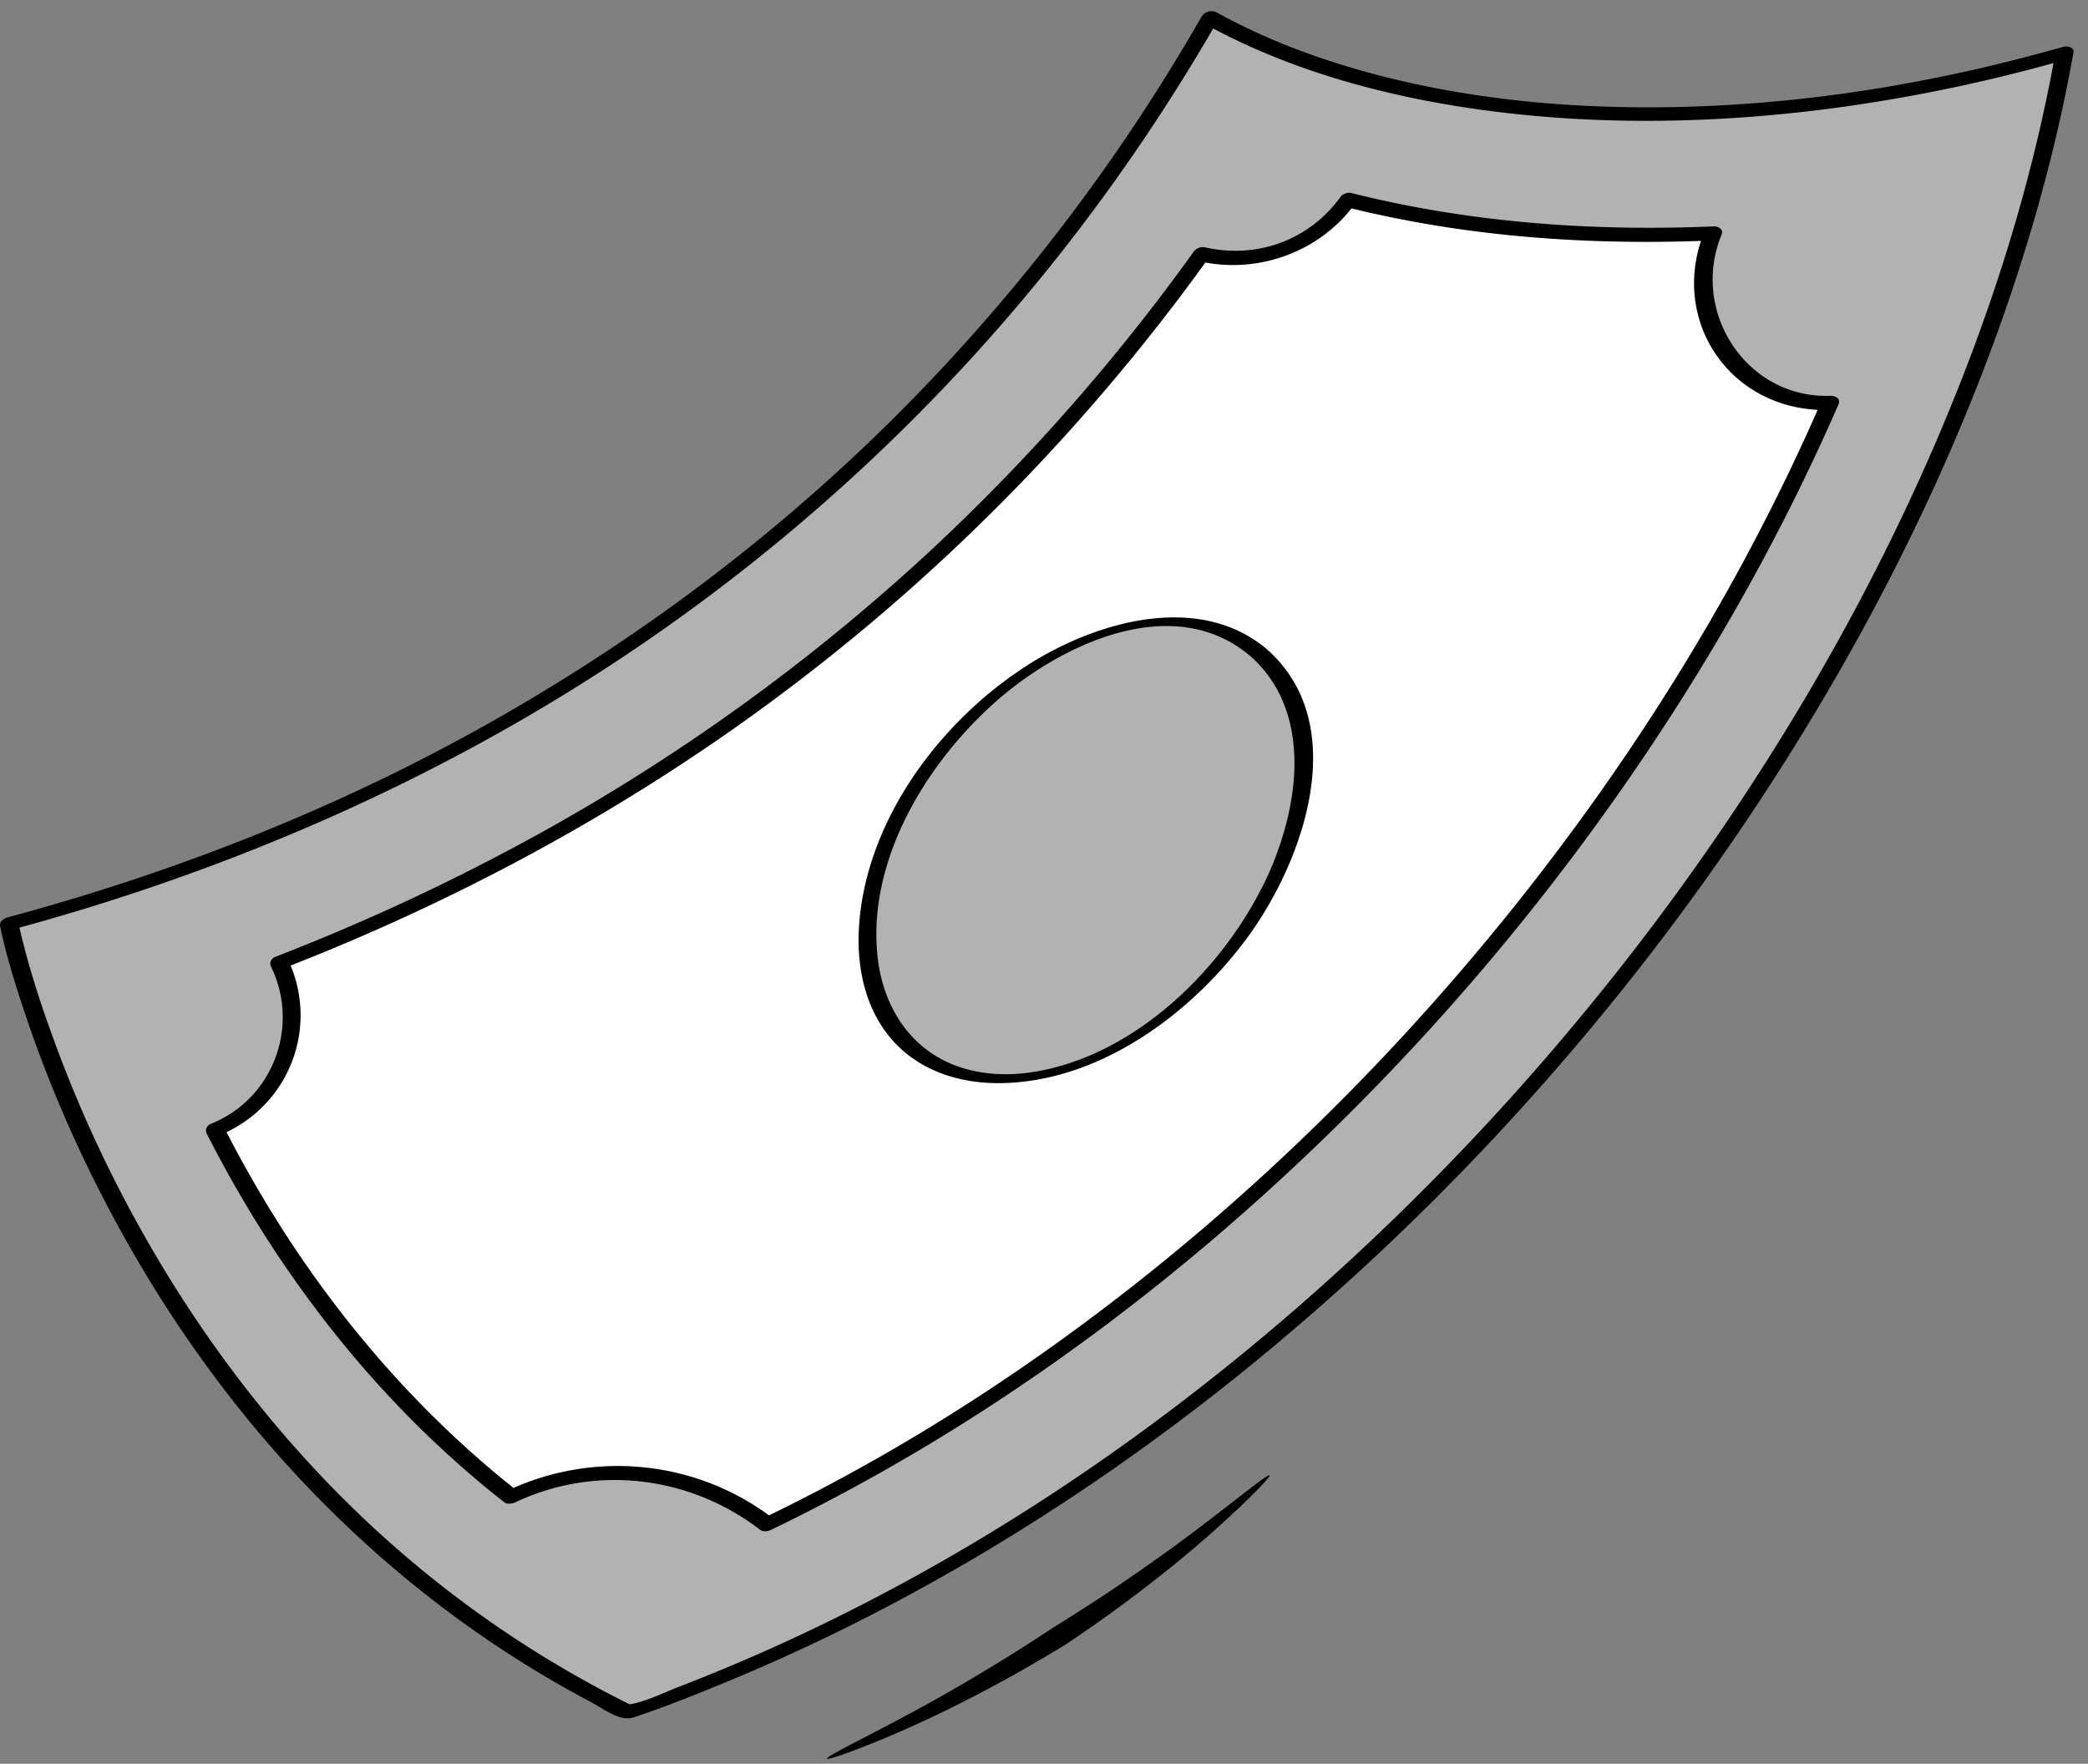 <?xml version="1.0" encoding="UTF-8"?> <svg xmlns="http://www.w3.org/2000/svg" width="103" height="87" fill="none"><rect width="100%" height="100%" fill="#808080" stroke="none"/><path d="M101.83 2.626c-5.704 31.999-34.42 69.156-70.842 81.837C5.85 72.141.448 45.563.448 45.563 31.873 37.138 49.98 17.84 59.692.88c9.333 5.205 25.127 6.619 42.138 1.747h-.001z" fill="#B2B2B2"></path><path d="M101.382 2.658c-.994 5.546-2.611 10.966-4.674 16.206-2.209 5.61-4.924 11.018-8.024 16.187A122.779 122.779 0 0 1 77.72 50.457a122.454 122.454 0 0 1-13.546 13.886c-4.877 4.256-10.114 8.134-15.665 11.477a99.324 99.324 0 0 1-8.436 4.548 93.39 93.39 0 0 1-6.57 2.833c-.73.28-1.512.675-2.277.84-.2.042-.163.03-.376-.075a53.88 53.88 0 0 1-7.617-4.65 54.29 54.29 0 0 1-6.576-5.667c-3.56-3.602-6.626-7.68-9.171-12.056a64.373 64.373 0 0 1-4.853-10.357c-.66-1.81-1.258-3.656-1.687-5.536-.019-.085-.039-.17-.055-.255l-.36.429c11.064-2.978 21.67-7.634 31.145-14.104a93.407 93.407 0 0 0 20.73-19.39A95.103 95.103 0 0 0 60.118.933l-.765.205c4.233 2.347 8.995 3.63 13.768 4.285 5.873.804 11.87.665 17.733-.144a80.681 80.681 0 0 0 11.061-2.342c.544-.155.382-.777-.166-.62-6.132 1.747-12.464 2.805-18.843 2.958-5.356.128-10.794-.366-15.955-1.851-2.394-.689-4.735-1.594-6.916-2.803a.572.572 0 0 0-.765.205 93.54 93.54 0 0 1-15.394 20.008C36.639 27.979 28.21 33.87 19.069 38.319 13.077 41.234 6.8 43.524.366 45.255c-.186.05-.405.21-.36.429.276 1.353.692 2.687 1.122 3.998a64.32 64.32 0 0 0 4.108 9.691c2.275 4.362 5.043 8.472 8.287 12.173 3.875 4.42 8.426 8.241 13.495 11.223.71.418 1.43.82 2.16 1.205.58.307 1.392.96 2.056.745 1.518-.493 3.01-1.1 4.486-1.705a94.95 94.95 0 0 0 8.792-4.157c5.77-3.093 11.235-6.747 16.347-10.832A121.586 121.586 0 0 0 75.1 54.608a124.647 124.647 0 0 0 11.868-15.355c3.396-5.187 6.41-10.627 8.924-16.295 2.342-5.28 4.256-10.764 5.572-16.391.308-1.317.581-2.64.819-3.972.081-.448-.826-.34-.898.065l-.002-.002z" fill="#000"></path><path d="M25.206 73.83c-7.11-5.574-11.715-12.419-14.6-18.109 3.285-1.259 4.754-5.091 3.172-8.236 22.126-8.565 36.433-22.311 45.5-34.945 2.732.663 5.61-.378 7.226-2.68 5.081 1.292 10.234 1.726 14.79 1.726 1.064 0 2.133-.023 3.207-.07-1.752 4.082 1.335 8.57 5.771 8.358-9.876 22.729-29.442 44.258-52.447 55.314a12.003 12.003 0 0 0-12.619-1.357z" fill="#fff"></path><path d="M25.543 73.564c-4.965-3.91-9.114-8.76-12.381-14.161a60.385 60.385 0 0 1-2.155-3.883l-.201.484a6.372 6.372 0 0 0 3.375-8.72l-.202.484c7.978-3.098 15.587-7.121 22.57-12.075a98.58 98.58 0 0 0 16.28-14.52 100.249 100.249 0 0 0 6.822-8.487l-.524.195c2.912.67 5.996-.441 7.75-2.875l-.523.195c5.905 1.487 12.039 1.917 18.112 1.66l-.393-.408c-.836 2.016-.642 4.315.628 6.11 1.27 1.796 3.361 2.733 5.537 2.656l-.394-.409c-3.982 9.144-9.302 17.683-15.57 25.431-6.406 7.917-13.826 15.035-22.1 20.98-4.594 3.302-9.455 6.226-14.553 8.682l.54.016c-3.776-2.898-8.865-3.41-13.16-1.373-.544.259-.062.789.405.567 3.962-1.88 8.611-1.32 12.078 1.34.15.116.38.094.54.016 9.207-4.435 17.655-10.387 25.161-17.305a118.217 118.217 0 0 0 19.629-23.46c2.997-4.715 5.652-9.646 7.883-14.769.117-.267-.172-.416-.393-.409-4.162.148-6.945-4.17-5.378-7.949.11-.267-.167-.418-.393-.409-6 .254-12.049-.182-17.883-1.65-.169-.043-.421.053-.524.194-1.545 2.145-4.137 3.075-6.702 2.485a.57.57 0 0 0-.524.195 98.825 98.825 0 0 1-13.077 14.842 98.44 98.44 0 0 1-18.84 13.677 106.3 106.3 0 0 1-13.409 6.29c-.203.08-.294.296-.202.485 1.438 2.954.082 6.536-2.97 7.75-.2.08-.299.296-.203.485 2.672 5.253 6.098 10.116 10.274 14.283a50.077 50.077 0 0 0 4.393 3.893c.333.262 1.09-.21.677-.534z" fill="#000"></path><path d="M59.988 47.665c4.752-5.357 5.72-12.26 2.163-15.417-3.558-3.157-10.295-1.373-15.048 3.985-4.752 5.357-5.72 12.26-2.163 15.417 3.558 3.157 10.296 1.373 15.048-3.985z" fill="#B2B2B2"></path><path d="M61.735 32.412c3.221 2.923 2.252 7.976.497 11.411-2.148 4.204-6.291 8.179-11.08 9.027-1.815.321-3.773.119-5.308-.973-1.511-1.074-2.33-2.79-2.544-4.601-.557-4.732 2.327-9.535 5.725-12.582 3.206-2.874 8.865-5.62 12.71-2.282.208.18 1.024-.157.83-.326-3.391-2.944-8.545-1.413-11.909.746-4.308 2.765-7.96 7.663-8.283 12.904-.122 1.984.307 4.052 1.653 5.576 1.281 1.452 3.17 2.09 5.068 2.116 4.995.068 9.686-3.386 12.502-7.268 2.725-3.756 5.055-10.366.968-14.074-.202-.183-1.023.15-.829.326zm.892 40.361c.095.102-2.19 2.37-4.716 4.415a71.933 71.933 0 0 1-3.579 2.717c-1.01.718-1.718 1.181-1.759 1.213-.047.024-.763.473-1.837 1.089a71.59 71.59 0 0 1-3.963 2.11c-2.913 1.438-5.927 2.562-5.98 2.432-.055-.134 2.844-1.49 5.64-3.078a93.11 93.11 0 0 0 3.812-2.28c1.034-.652 1.726-1.12 1.771-1.143.041-.031.755-.464 1.781-1.13 1.03-.66 2.36-1.574 3.67-2.51 2.614-1.875 5.061-3.942 5.16-3.835z" fill="#000"></path></svg> 